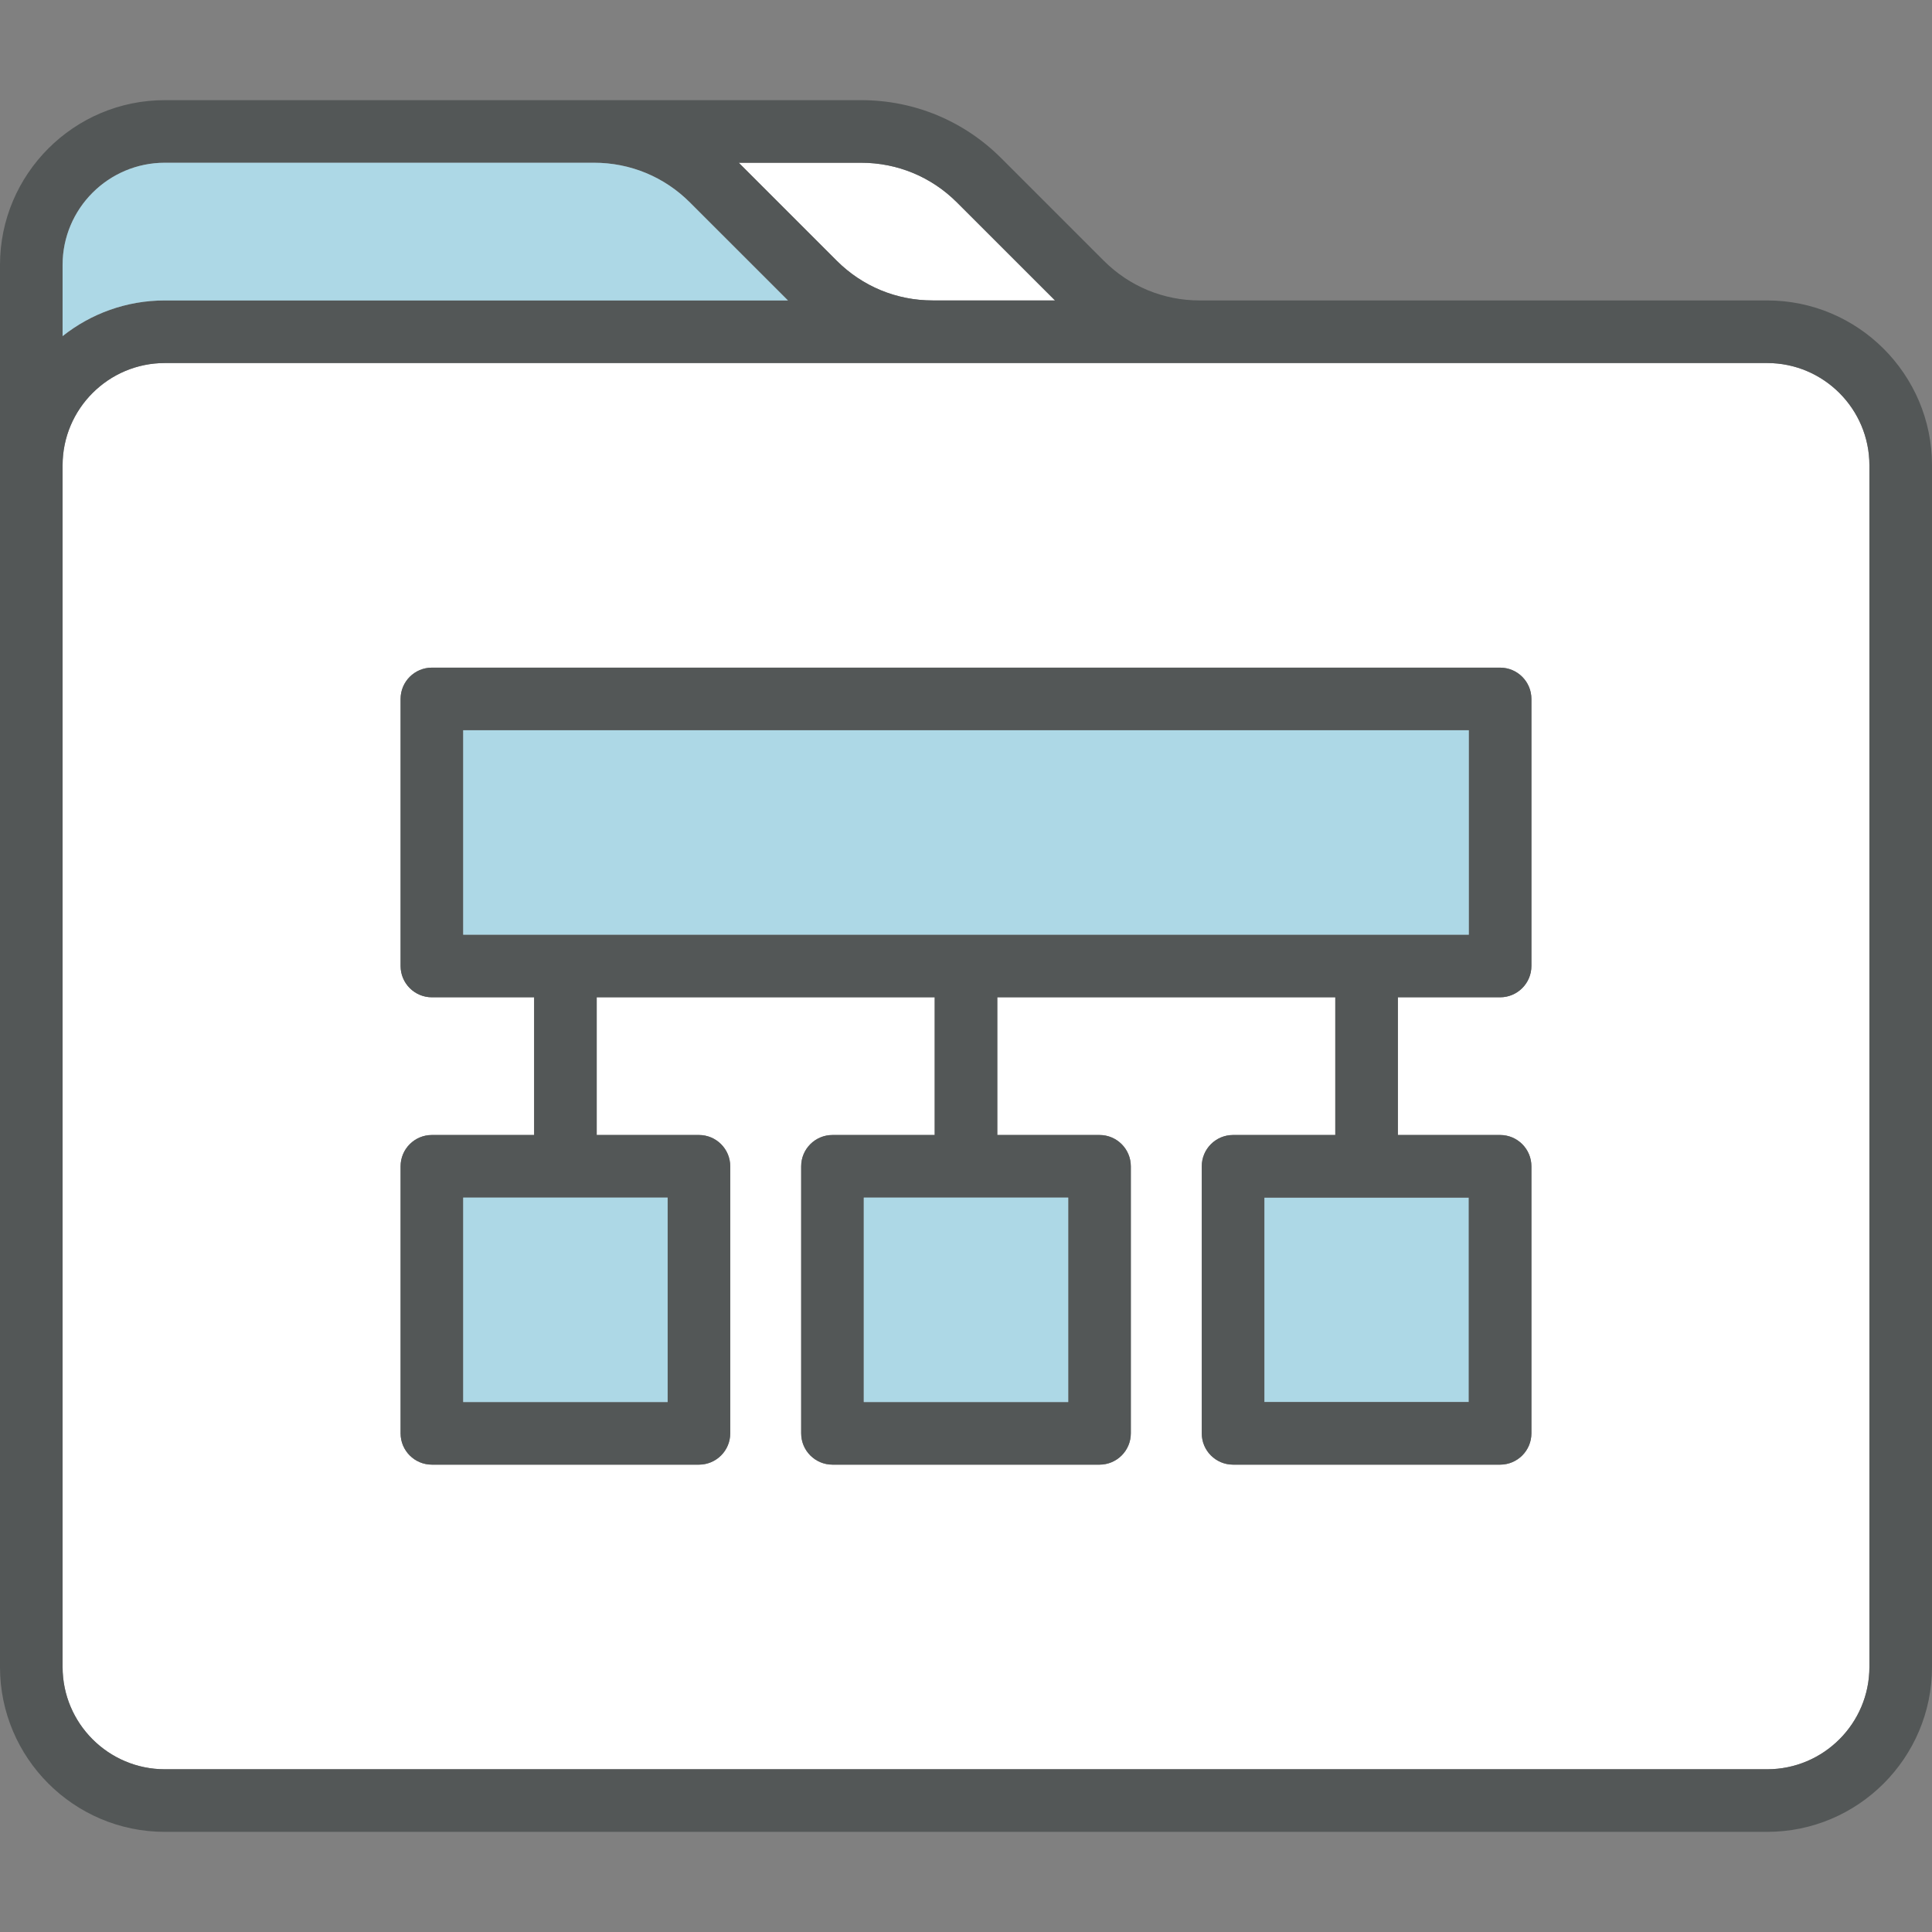 <!DOCTYPE svg PUBLIC "-//W3C//DTD SVG 1.1//EN" "http://www.w3.org/Graphics/SVG/1.1/DTD/svg11.dtd">
<!-- Uploaded to: SVG Repo, www.svgrepo.com, Transformed by: SVG Repo Mixer Tools -->
<svg version="1.1" id="Layer_1" xmlns="http://www.w3.org/2000/svg" xmlns:xlink="http://www.w3.org/1999/xlink" viewBox="0 0 511.448 511.448" xml:space="preserve" width="800px" height="800px" fill="#000000">
<rect x="0" y="0" width="511.448" height="511.448" fill="#808080" stroke="none"/>
<g id="SVGRepo_bgCarrier" stroke-width="0"/>
<g id="SVGRepo_tracerCarrier" stroke-linecap="round" stroke-linejoin="round"/>
<g id="SVGRepo_iconCarrier"> <g> <path style="fill:#FFFFFF;" d="M279.286,79.534h-32.399c-9.588,0-18.602-3.734-25.385-10.516l-25.937-25.937h32.388 c9.588,0,18.613,3.734,25.385,10.516L279.286,79.534z"/> <path style="fill:#FFFFFF;" d="M494.878,123.167v318.136c0,14.924-12.14,27.064-27.064,27.064H43.633 c-14.924,0-27.064-12.14-27.064-27.064V123.167c0-14.924,12.14-27.064,27.064-27.064h424.181 C482.738,96.104,494.878,108.244,494.878,123.167z M405.402,379.443v-70.697c0-4.573-3.712-8.285-8.285-8.285h-27.064v-36.453 h27.064c4.573,0,8.285-3.712,8.285-8.285v-70.697c0-4.573-3.712-8.285-8.285-8.285H114.33c-4.573,0-8.285,3.712-8.285,8.285v70.697 c0,4.573,3.712,8.285,8.285,8.285h27.064v36.453H114.33c-4.573,0-8.285,3.712-8.285,8.285v70.697c0,4.573,3.712,8.285,8.285,8.285 h70.697c4.573,0,8.285-3.712,8.285-8.285v-70.697c0-4.573-3.712-8.285-8.285-8.285h-27.064v-36.453h89.476v36.453h-27.064 c-4.573,0-8.285,3.712-8.285,8.285v70.697c0,4.573,3.712,8.285,8.285,8.285h70.697c4.573,0,8.285-3.712,8.285-8.285v-70.697 c0-4.573-3.712-8.285-8.285-8.285h-27.064v-36.453h89.476v36.453h-27.064c-4.573,0-8.285,3.712-8.285,8.285v70.697 c0,4.573,3.712,8.285,8.285,8.285h70.697C401.691,387.728,405.402,384.017,405.402,379.443z"/> </g> <rect x="334.705" y="317.031" style="fill:#add8e6;" width="54.127" height="54.127"/> <g> <path style="fill:#535757;" d="M511.448,123.167v318.136c0,24.059-19.574,43.633-43.633,43.633H43.633 C19.574,484.936,0,465.362,0,441.303V123.167V70.145c0-24.059,19.574-43.633,43.633-43.633h113.623 c0.144,0,0.287,0.011,0.431,0.011c0.066,0,0.133-0.011,0.199-0.011h70.067c14.018,0,27.196,5.457,37.105,15.366l27.141,27.141 c6.783,6.782,15.796,10.516,25.385,10.516h150.231C491.873,79.534,511.448,99.108,511.448,123.167z M494.878,441.303V123.167 c0-14.924-12.14-27.064-27.064-27.064H43.633c-14.924,0-27.064,12.14-27.064,27.064v318.136c0,14.924,12.14,27.064,27.064,27.064 h424.181C482.738,468.367,494.878,456.227,494.878,441.303z M246.887,79.534h32.399l-25.948-25.937 c-6.771-6.782-15.796-10.516-25.385-10.516h-32.388l25.937,25.937C228.285,75.8,237.298,79.534,246.887,79.534z M43.633,79.534 h164.956l-25.948-25.937c-6.771-6.782-15.796-10.516-25.385-10.516H43.633c-14.924,0-27.064,12.14-27.064,27.064v18.834 C24.015,83.069,33.415,79.534,43.633,79.534z"/> <path style="fill:#535757;" d="M405.402,308.746v70.697c0,4.573-3.712,8.285-8.285,8.285h-70.697c-4.573,0-8.285-3.712-8.285-8.285 v-70.697c0-4.573,3.712-8.285,8.285-8.285h27.064v-36.453h-89.476v36.453h27.064c4.573,0,8.285,3.712,8.285,8.285v70.697 c0,4.573-3.712,8.285-8.285,8.285h-70.697c-4.573,0-8.285-3.712-8.285-8.285v-70.697c0-4.573,3.712-8.285,8.285-8.285h27.064 v-36.453h-89.476v36.453h27.064c4.573,0,8.285,3.712,8.285,8.285v70.697c0,4.573-3.712,8.285-8.285,8.285H114.33 c-4.573,0-8.285-3.712-8.285-8.285v-70.697c0-4.573,3.712-8.285,8.285-8.285h27.064v-36.453H114.33 c-4.573,0-8.285-3.712-8.285-8.285v-70.697c0-4.573,3.712-8.285,8.285-8.285h282.787c4.573,0,8.285,3.712,8.285,8.285v70.697 c0,4.573-3.712,8.285-8.285,8.285h-27.064v36.453h27.064C401.691,300.462,405.402,304.173,405.402,308.746z M388.833,371.159 v-54.127h-54.127v54.127H388.833z M388.833,247.439v-54.127H122.615v54.127H388.833z M282.787,371.159v-54.127H228.66v54.127 H282.787z M176.742,371.159v-54.127h-54.127v54.127H176.742z"/> </g> <g> <rect x="122.615" y="193.312" style="fill:#add8e6;" width="266.218" height="54.127"/> <rect x="228.66" y="317.031" style="fill:#add8e6;" width="54.127" height="54.127"/> <path style="fill:#add8e6;" d="M208.589,79.534H43.633c-10.218,0-19.618,3.535-27.064,9.445V70.145 c0-14.924,12.14-27.064,27.064-27.064h113.623c9.588,0,18.613,3.734,25.385,10.516L208.589,79.534z"/> <rect x="122.615" y="317.031" style="fill:#add8e6;" width="54.127" height="54.127"/> </g> </g>
</svg>